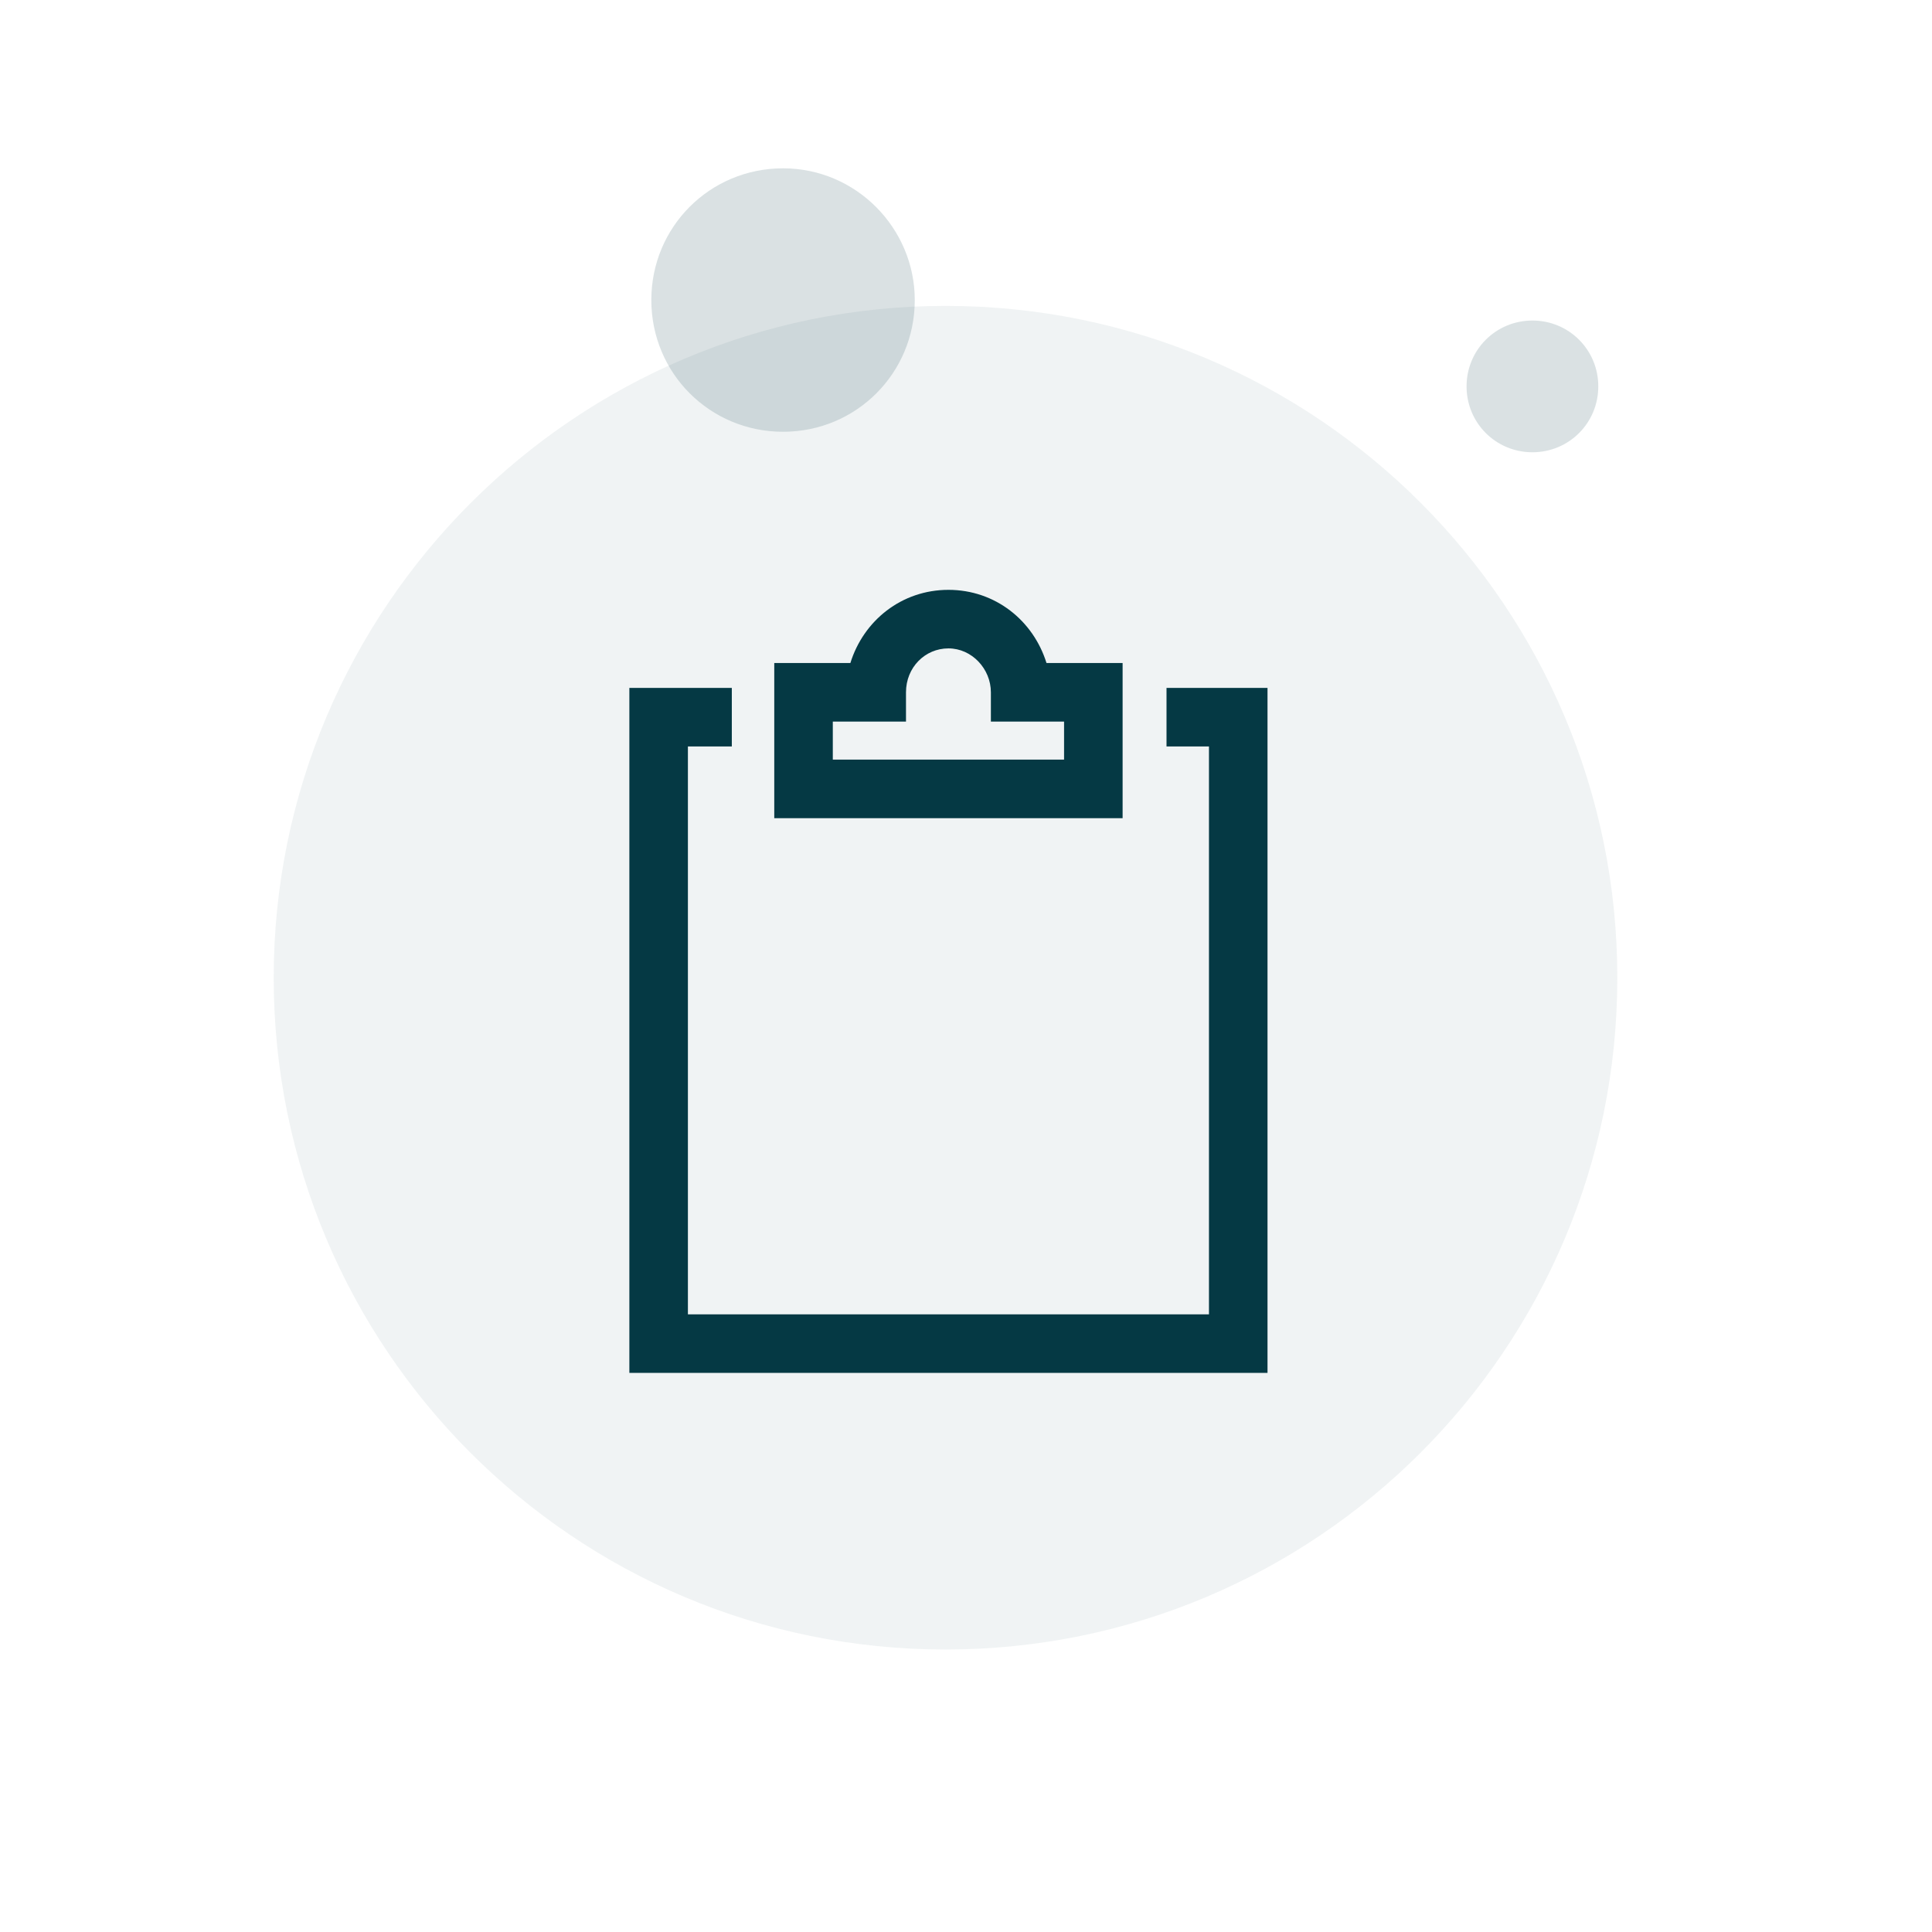 <?xml version="1.0" encoding="utf-8"?>
<!-- Generator: Adobe Illustrator 27.8.0, SVG Export Plug-In . SVG Version: 6.00 Build 0)  -->
<svg version="1.1" id="Ebene_1" xmlns="http://www.w3.org/2000/svg" xmlns:xlink="http://www.w3.org/1999/xlink" x="0px" y="0px"
	 viewBox="0 0 132 132" style="enable-background:new 0 0 132 132;" xml:space="preserve">
<style type="text/css">
	.st0{opacity:6.000000e-02;enable-background:new    ;}
	.st1{fill:#053944;}
	.st2{opacity:0.15;enable-background:new    ;}
</style>
<g class="st0">
	<path class="st1" d="M64.6,20.9L64.6,20.9c25.4,0,45.9,20.6,45.9,45.9l0,0c0,25.4-20.6,45.9-45.9,45.9l0,0
		c-25.4,0-45.9-20.6-45.9-45.9l0,0C18.7,41.5,39.3,20.9,64.6,20.9z"/>
</g>
<g class="st2">
	<path class="st1" d="M53.5,11.5L53.5,11.5c-5,0-9,4-9,9l0,0c0,5,4,9,9,9l0,0c5,0,9-4,9-9l0,0C62.5,15.6,58.5,11.5,53.5,11.5z"/>
</g>
<g class="st2">
	<path class="st1" d="M104.7,21.9L104.7,21.9c-2.5,0-4.5,2-4.5,4.5l0,0c0,2.5,2,4.5,4.5,4.5l0,0c2.5,0,4.5-2,4.5-4.5l0,0
		C109.2,23.9,107.2,21.9,104.7,21.9z"/>
</g>
<g>
	<path class="st1" d="M76.7,55.9H52.9V45.3h5.2c0.9-2.9,3.5-5,6.7-5c3.2,0,5.8,2.1,6.7,5h5.2V55.9z M56.9,51.9h15.8v-2.6h-5v-2
		c0-1.6-1.3-3-2.9-3s-2.9,1.3-2.9,3v2h-5V51.9z M71.8,47.3L71.8,47.3L71.8,47.3z"/>
	<polygon class="st1" points="86.6,93.8 43,93.8 43,47 50,47 50,51 47,51 47,89.8 82.6,89.8 82.6,51 79.7,51 79.7,47 86.6,47 	"/>
</g>
</svg>
